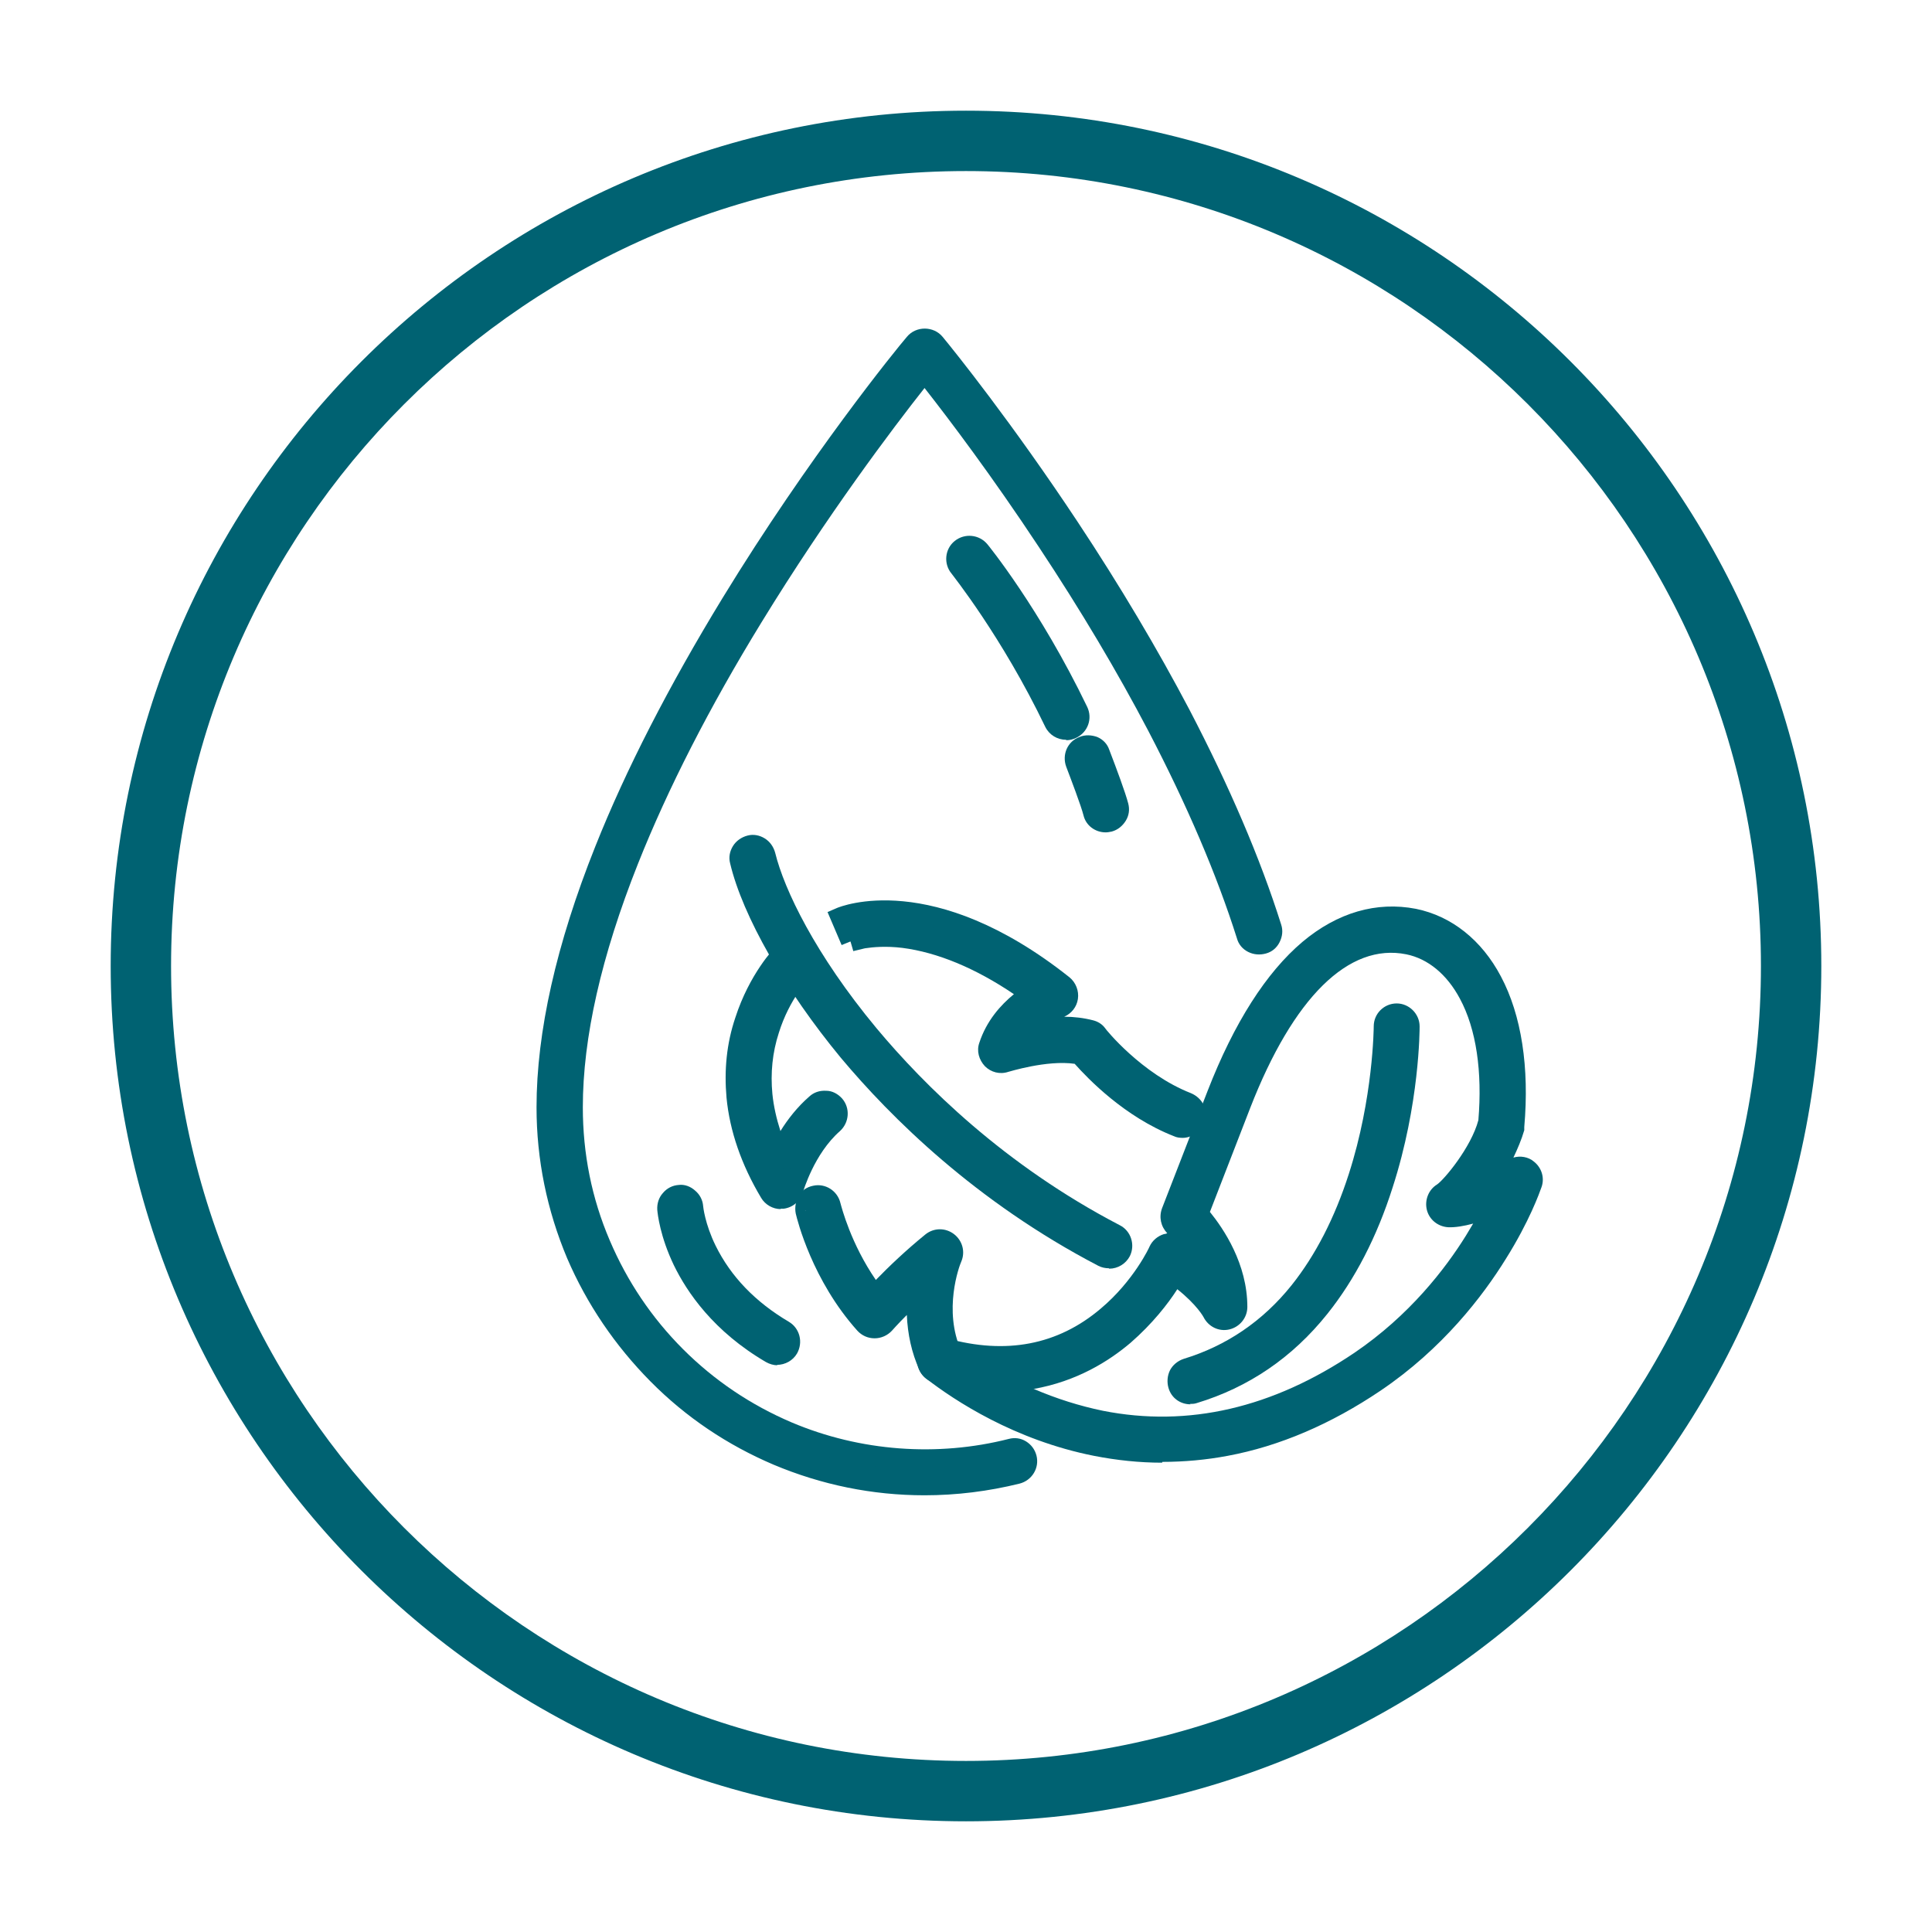 <?xml version="1.0" encoding="UTF-8"?>
<svg id="Calque_1" data-name="Calque 1" xmlns="http://www.w3.org/2000/svg" viewBox="0 0 48 48">
  <defs>
    <style>
      .cls-1 {
        fill: #006272;
      }
    </style>
  </defs>
  <path class="cls-1" d="M24,45.25c-11.72,0-21.25-9.53-21.25-21.25S12.28,2.75,24,2.75s21.25,9.53,21.25,21.25-9.53,21.25-21.25,21.25ZM24,4.25C13.11,4.25,4.25,13.11,4.25,24s8.86,19.75,19.75,19.75,19.75-8.86,19.75-19.75S34.89,4.25,24,4.25Z"/>
  <path class="cls-1" d="M29.38,28.02s-.08,0-.12-.02c-1.26-.49-2.18-1.49-2.44-1.8-.77-.15-1.85.19-1.86.19-.12.04-.24,0-.33-.08-.09-.09-.12-.21-.08-.33.21-.64.69-1.06,1.05-1.29-.84-.61-1.97-1.25-3.17-1.39-.83-.1-1.3.09-1.3.09h0s-.25-.59-.25-.59c.09-.04,2.25-.92,5.52,1.68.09.07.14.19.12.3-.02.12-.1.21-.2.25,0,0-.44.17-.79.56.46-.08,1.06-.13,1.56,0,.07.02.13.06.17.11,0,.01.93,1.18,2.23,1.69.17.06.25.25.18.42-.05.13-.17.21-.3.21"/>
  <path class="cls-1" d="M29.38,28.27c-.07,0-.15-.01-.21-.04-1.23-.48-2.14-1.43-2.47-1.8-.69-.1-1.64.2-1.65.2-.21.07-.43.01-.58-.14-.15-.16-.21-.38-.14-.58.18-.55.53-.94.86-1.21-.96-.65-1.91-1.04-2.77-1.15-.41-.05-.73-.02-.93.01h0s-.29.07-.29.07l-.07-.24-.22.09-.35-.82.23-.1c.1-.04,2.38-.98,5.78,1.72.16.13.24.34.21.54-.03.2-.16.36-.34.44.24,0,.49.03.72.09.12.03.23.1.3.2,0,.01.9,1.13,2.13,1.61.14.06.25.16.32.3.06.14.06.29,0,.44-.09.22-.3.37-.53.37ZM26.38,25.91c.17,0,.33.01.49.04l.09.02.06.07c.24.29,1.13,1.26,2.34,1.73h.03s.05,0,.07-.04l-.04-.09c-1.37-.53-2.33-1.76-2.34-1.77-.51-.15-1.08-.09-1.49-.02l-.72.13.49-.54c.4-.43.89-.62.9-.62.01,0,.03-.03.04-.05,0-.03,0-.05-.03-.07-2.58-2.05-4.4-1.88-5.03-1.72l.06.14c.24-.05.64-.1,1.19-.04,1.04.12,2.14.6,3.29,1.44l.29.21-.3.2c-.33.21-.76.59-.95,1.16,0,.03,0,.06.02.08.02.02.04.02.07.02,0,0,.75-.24,1.49-.24Z"/>
  <path class="cls-1" d="M23.36,34.12c-.12,0-.24-.07-.3-.19-.3-.67-.32-1.35-.26-1.88-.49.46-.83.84-.83.84-.06.07-.15.11-.24.11h0c-.09,0-.18-.04-.24-.11-1.11-1.24-1.46-2.74-1.47-2.8-.04-.17.07-.35.24-.39.17-.04.35.07.39.24,0,.02.28,1.19,1.1,2.24.3-.31.82-.83,1.41-1.32.12-.1.28-.1.4,0,.12.09.16.25.1.39,0,.01-.52,1.24,0,2.42.07.16,0,.35-.16.43-.04.02-.09.03-.13.03"/>
  <path class="cls-1" d="M23.36,34.37c-.23,0-.43-.13-.52-.34-.19-.42-.29-.88-.31-1.36-.23.23-.37.39-.37.39-.11.12-.27.19-.43.19-.17,0-.32-.07-.43-.19-1.12-1.25-1.49-2.74-1.53-2.91-.03-.15,0-.31.07-.44s.21-.22.36-.25c.31-.07.61.13.68.43.03.11.26,1.01.88,1.91.32-.33.75-.74,1.23-1.13.21-.17.5-.17.71-.01.21.16.29.44.18.69-.05.11-.45,1.2,0,2.21.13.29,0,.63-.29.76-.08.03-.16.05-.23.05ZM23.12,31.39l-.08.68c-.07.63,0,1.22.24,1.75.02.04.04.06.1.04.03-.02.05-.06.03-.1-.52-1.18-.09-2.38,0-2.61.02-.04,0-.08-.02-.1-.03-.02-.07-.02-.09,0-.56.46-1.07.96-1.39,1.3l-.2.21-.18-.23c-.81-1.05-1.11-2.2-1.14-2.33-.01-.04-.04-.07-.09-.06l-.3.14.24-.06c.04.15.38,1.53,1.41,2.69.01.02.03.03.06.03.07-.04.42-.43.9-.88l.5-.47Z"/>
  <path class="cls-1" d="M24.76,34.33c.69.38,1.57.76,2.59.96,2.19.43,4.35-.06,6.44-1.47,1.4-.95,2.32-2.15,2.84-2.99.2-.32.36-.62.48-.87-.41.16-.86.28-1.13.27-.14,0-.26-.11-.29-.24-.04-.14.02-.28.14-.35.24-.15.94-1.02,1.14-1.75.12-1.29-.05-2.4-.48-3.21-.36-.67-.89-1.11-1.5-1.23-1.56-.31-3.04,1.1-4.16,3.98l-1.06,2.72c.31.35.97,1.22.97,2.31,0,.15-.1.28-.25.32-.15.03-.3-.04-.36-.17-.01-.03-.25-.45-.94-.94-.21.36-.62.96-1.25,1.5-.69.59-1.74,1.18-3.18,1.16M28.87,36.09c-.55,0-1.1-.05-1.65-.16-1.92-.38-3.37-1.34-4.06-1.88-.12-.09-.16-.26-.09-.4.07-.14.23-.21.38-.17,1.56.44,2.92.17,4.06-.79.87-.73,1.28-1.62,1.28-1.63.04-.09.11-.15.2-.18s.19-.01.26.04c.2.13.38.26.54.38-.27-.51-.61-.84-.61-.85-.09-.09-.12-.23-.08-.35l1.13-2.91c.65-1.66,1.42-2.88,2.28-3.61.81-.68,1.71-.95,2.61-.76.8.16,1.49.71,1.94,1.56.49.92.68,2.17.55,3.6,0,.02,0,.03,0,.05-.11.43-.36.91-.64,1.3.25-.1.48-.2.61-.29.12-.07.27-.07.37.02.11.08.15.23.11.36-.01.03-.26.76-.86,1.74-.56.9-1.54,2.18-3.04,3.2-1.2.81-2.45,1.35-3.71,1.59-.52.1-1.05.15-1.57.15"/>
  <path class="cls-1" d="M28.87,36.34c-.56,0-1.13-.06-1.69-.17-1.97-.39-3.46-1.37-4.17-1.92-.22-.17-.29-.46-.16-.71.12-.24.4-.37.67-.29,1.47.41,2.76.17,3.83-.74.82-.69,1.21-1.53,1.21-1.54.07-.15.2-.26.36-.31.03,0,.05-.01.08-.02-.16-.17-.21-.4-.13-.62l1.13-2.91c.66-1.7,1.46-2.95,2.36-3.71.87-.73,1.84-1.01,2.82-.82.88.18,1.63.77,2.11,1.68.51.96.71,2.26.58,3.74v.08c-.07.24-.17.47-.27.68.17-.05.37-.02.51.1.19.15.27.4.19.63-.05.14-.3.85-.89,1.79-.57.92-1.57,2.23-3.11,3.27-1.23.83-2.51,1.38-3.8,1.62-.53.1-1.08.15-1.62.15ZM23.35,33.72s-.05.01-.06.04c-.02.03,0,.07.02.09.68.53,2.09,1.46,3.96,1.83,1.04.2,2.1.21,3.12.01,1.23-.23,2.44-.75,3.61-1.55,1.47-1,2.43-2.25,2.97-3.12.57-.91.81-1.61.84-1.68,0-.03,0-.06-.02-.08-.02-.02-.06-.02-.08,0-.19.12-.49.25-.65.31l-.76.3.47-.67c.3-.43.51-.86.6-1.22.13-1.39-.05-2.59-.52-3.47-.41-.78-1.04-1.28-1.77-1.43-.83-.17-1.65.08-2.4.71-.84.71-1.58,1.89-2.21,3.51l-1.13,2.91s0,.06.02.08h0s.37.35.66.91l.45.85c-.14-.82-.64-1.46-.87-1.73l-.1-.11,1.11-2.86c1.17-3.01,2.74-4.47,4.44-4.13.68.14,1.27.62,1.67,1.35.45.85.63,2.01.5,3.35-.22.82-.95,1.75-1.26,1.94-.03.02-.04.05-.03.08s.03.05.07.05c.18.02.58-.08,1.03-.25l.59-.23-.28.57c-.14.29-.31.59-.5.89-.54.86-1.48,2.09-2.92,3.06-2.14,1.45-4.36,1.96-6.63,1.51-.91-.18-1.8-.51-2.66-.99l-.87-.48h.99c1.43.02,2.41-.58,3.01-1.09.62-.53,1.02-1.13,1.2-1.44l.14-.24.22.16c.78.56,1.02,1.03,1.02,1.04.01.03.05.05.08.04.03,0,.06-.04.06-.07,0-.1,0-.2-.02-.3l-.84-.67c-.15-.12-.33-.25-.52-.37l-.1.03s-.44.95-1.35,1.71c-1.21,1.02-2.65,1.3-4.29.84,0,0-.01,0-.02,0ZM25.69,34.51c.56.24,1.13.42,1.71.54,2.12.42,4.22-.07,6.25-1.44,1.37-.93,2.26-2.09,2.77-2.91.06-.1.12-.2.18-.3-.22.06-.45.1-.63.09-.25-.02-.46-.19-.52-.43-.06-.24.04-.5.25-.63.17-.11.85-.92,1.03-1.6.1-1.2-.05-2.26-.46-3.02-.32-.6-.79-.99-1.33-1.1-1.43-.29-2.81,1.07-3.88,3.82l-1,2.58c.34.42.93,1.29.93,2.36,0,.27-.19.5-.45.56-.26.06-.52-.07-.64-.31h0s-.16-.3-.65-.69c-.23.36-.62.86-1.16,1.33-.53.45-1.33.96-2.42,1.15Z"/>
  <path class="cls-1" d="M29.58,34.64c-.14,0-.27-.09-.31-.23-.05-.17.04-.35.22-.4,1.1-.33,2.05-.98,2.8-1.92.61-.76,1.11-1.72,1.47-2.84.62-1.94.63-3.72.63-3.74,0-.18.14-.32.32-.32s.32.14.32.32c0,.08,0,1.89-.66,3.92-.38,1.2-.92,2.23-1.58,3.06-.84,1.05-1.89,1.76-3.13,2.14-.03,0-.06.01-.09.01"/>
  <path class="cls-1" d="M29.58,34.89c-.26,0-.48-.16-.55-.41-.04-.14-.03-.3.04-.44.07-.13.19-.23.34-.28,1.05-.32,1.96-.93,2.68-1.83.59-.74,1.07-1.67,1.42-2.76.61-1.89.62-3.65.62-3.67,0-.32.26-.57.57-.57s.57.26.57.57c0,.08,0,1.93-.67,4-.39,1.23-.94,2.29-1.62,3.14-.87,1.09-1.96,1.83-3.25,2.22-.06.02-.11.02-.17.02ZM34.71,25.43s-.07.03-.07.07c0,.02,0,1.84-.64,3.82-.37,1.16-.88,2.14-1.51,2.92-.79.98-1.77,1.65-2.92,2h0s-.05.09-.05.09c.01.04.03.07.09.05,1.18-.36,2.19-1.05,3-2.05.64-.8,1.16-1.8,1.54-2.98.64-2,.65-3.77.65-3.84,0-.04-.03-.07-.07-.07Z"/>
  <path class="cls-1" d="M19.4,29.79c-.11,0-.22-.06-.28-.16-.47-.79-.75-1.59-.83-2.38-.06-.64,0-1.28.21-1.89.34-1.04.93-1.65.96-1.68.12-.13.33-.13.46,0,.13.12.13.33,0,.46,0,0-.53.55-.81,1.45-.17.52-.22,1.07-.17,1.62.05.49.19.99.41,1.48.19-.39.48-.88.92-1.26.13-.12.34-.1.46.03.12.13.1.34-.03.46-.71.63-.99,1.63-.99,1.64-.03.12-.14.22-.27.24-.02,0-.03,0-.04,0"/>
  <path class="cls-1" d="M19.4,30.04c-.2,0-.39-.11-.49-.28-.49-.82-.78-1.66-.86-2.49-.06-.68,0-1.34.22-1.99.35-1.08.95-1.71,1.02-1.78.11-.11.25-.17.41-.17h0c.15,0,.29.06.4.17.22.22.23.58,0,.81,0,0-.49.51-.75,1.35-.16.49-.21,1-.16,1.52.03.3.1.61.2.92.18-.29.42-.6.72-.86.11-.1.25-.15.42-.14.15,0,.29.08.39.19.21.24.18.6-.05.81-.65.57-.91,1.5-.92,1.51-.06.23-.25.39-.48.42h-.08ZM19.74,23.86h-.1s-.58.6-.9,1.58c-.19.58-.25,1.18-.2,1.79.07.76.34,1.52.79,2.28.01.02.04.03.06.03v.25-.25s.06-.02.07-.05h0s.29-1.08,1.07-1.76c.03-.03.03-.07,0-.1-.03-.03-.07-.03-.1,0-.42.37-.7.85-.86,1.18l-.23.48-.22-.49c-.24-.52-.38-1.05-.43-1.56-.06-.58,0-1.16.18-1.72.29-.91.82-1.51.89-1.57,0-.01,0-.06-.02-.09Z"/>
  <path class="cls-1" d="M27.55,31.26c-.05,0-.1-.01-.15-.04-3.02-1.57-5.1-3.64-6.32-5.11-1.36-1.64-2.4-3.45-2.7-4.72-.04-.17.06-.35.24-.39.17-.04.35.06.39.24.22.93,1.01,2.59,2.57,4.46,1.18,1.42,3.2,3.43,6.12,4.95.16.08.22.28.14.44-.06.11-.17.17-.29.17"/>
  <path class="cls-1" d="M27.55,31.51c-.09,0-.18-.02-.26-.06-3.05-1.59-5.16-3.69-6.4-5.17-1.38-1.67-2.44-3.52-2.75-4.83-.04-.15-.01-.3.07-.43.08-.13.21-.22.36-.26.15-.04.3-.01.43.07.13.08.22.21.26.36.22.9.99,2.52,2.52,4.36,1.17,1.4,3.16,3.39,6.04,4.89.28.14.39.49.25.77-.1.19-.3.31-.51.31ZM18.68,21.25l-.05.09c.3,1.24,1.31,3.01,2.65,4.62,1.2,1.45,3.26,3.5,6.24,5.05h.03s.05,0,.07-.03c.02-.03,0-.08-.03-.1-2.96-1.54-5-3.57-6.2-5.01-1.58-1.91-2.39-3.61-2.62-4.56h0s-.09-.05-.09-.05Z"/>
  <path class="cls-1" d="M22.97,36.9c-1.27,0-2.5-.25-3.65-.74-1.12-.47-2.12-1.15-2.99-2.01s-1.54-1.87-2.01-2.99c-.49-1.16-.74-2.39-.74-3.65,0-1.84.48-3.99,1.44-6.39.76-1.9,1.82-3.97,3.14-6.14,2.25-3.69,4.54-6.44,4.56-6.47.06-.07.15-.12.25-.12s.19.04.25.12c.02.02,1.55,1.87,3.34,4.57,1.05,1.59,1.98,3.15,2.77,4.65.99,1.88,1.75,3.66,2.26,5.3.05.17-.04.35-.21.41-.17.05-.35-.04-.41-.21-.5-1.6-1.25-3.35-2.22-5.19-.78-1.48-1.69-3.02-2.73-4.59-1.35-2.04-2.55-3.58-3.05-4.21-.65.81-2.47,3.15-4.26,6.09-1.31,2.14-2.35,4.17-3.09,6.04-.92,2.32-1.39,4.38-1.39,6.14,0,1.18.23,2.33.69,3.4.44,1.04,1.07,1.98,1.87,2.78.8.8,1.74,1.43,2.78,1.88,1.08.46,2.22.69,3.4.69.73,0,1.45-.09,2.15-.27.17-.04.35.06.39.23.04.17-.06.35-.23.39-.75.19-1.53.29-2.31.29"/>
  <path class="cls-1" d="M22.97,37.15c-1.3,0-2.56-.26-3.75-.76-1.15-.49-2.18-1.18-3.06-2.07s-1.58-1.92-2.07-3.06c-.5-1.19-.76-2.45-.76-3.75,0-1.87.49-4.05,1.46-6.48.76-1.91,1.83-3.99,3.16-6.17,2.15-3.52,4.33-6.2,4.58-6.49.23-.28.67-.27.89,0,.29.35,1.72,2.13,3.35,4.59,1.06,1.6,1.99,3.17,2.78,4.67.99,1.9,1.76,3.69,2.28,5.34.05.15.03.3-.04.44-.07.14-.19.24-.34.28-.15.04-.3.03-.44-.04-.14-.07-.24-.19-.28-.34-.5-1.58-1.24-3.31-2.2-5.15-.77-1.47-1.68-3-2.72-4.57-1.17-1.77-2.22-3.16-2.84-3.95-.79,1-2.42,3.16-4.05,5.82-1.3,2.12-2.33,4.14-3.07,6-.91,2.29-1.37,4.32-1.37,6.05,0,1.15.22,2.26.67,3.31.43,1.01,1.04,1.92,1.82,2.7.78.78,1.69,1.39,2.7,1.82,1.7.72,3.62.86,5.39.41.15-.04.3-.02.43.06.13.08.22.2.26.35.08.31-.11.62-.42.7-.77.19-1.56.29-2.37.29ZM22.97,8.65s-.04,0-.06.03c-.24.3-2.41,2.95-4.54,6.44-1.32,2.16-2.37,4.21-3.12,6.1-.94,2.37-1.42,4.48-1.42,6.29,0,1.23.24,2.43.72,3.56.46,1.09,1.12,2.07,1.96,2.91s1.82,1.5,2.91,1.96c1.82.77,3.89.92,5.8.44.04,0,.06-.05.05-.09-.01-.04-.05-.06-.09-.05-1.88.48-3.91.33-5.71-.43-1.07-.45-2.03-1.1-2.86-1.93-.83-.83-1.47-1.79-1.93-2.86-.47-1.11-.71-2.29-.71-3.5,0-1.79.47-3.89,1.41-6.23.75-1.88,1.8-3.93,3.11-6.07,1.79-2.93,3.59-5.26,4.28-6.12l.2-.24.2.25c.58.73,1.75,2.25,3.06,4.23,1.04,1.58,1.97,3.13,2.74,4.61.98,1.86,1.73,3.62,2.23,5.23l.09.05.05-.09c-.51-1.62-1.26-3.39-2.25-5.26-.78-1.49-1.71-3.04-2.75-4.63-1.62-2.44-3.04-4.21-3.31-4.54-.02-.03-.04-.04-.07-.04Z"/>
  <path class="cls-1" d="M19.32,33.67c-.06,0-.11-.01-.16-.04-1.24-.73-1.88-1.66-2.19-2.3-.34-.71-.38-1.26-.39-1.28-.01-.18.12-.33.3-.35.18-.01.33.12.35.3,0,.01.04.47.34,1.07.4.81,1.04,1.48,1.92,2,.15.09.2.29.11.44-.06.1-.17.16-.28.16"/>
  <path class="cls-1" d="M19.32,33.92c-.1,0-.2-.03-.29-.08-1.3-.76-1.96-1.73-2.29-2.41-.34-.71-.4-1.26-.41-1.37-.01-.16.04-.31.14-.42.1-.12.24-.19.39-.2.15-.02.3.04.41.14.12.1.19.24.2.39,0,0,.04.43.31.98.38.77.99,1.4,1.82,1.89.27.16.36.51.2.79-.1.17-.29.28-.5.28ZM16.91,29.95h0s-.07.04-.07.08c0,.05.05.54.36,1.19.29.62.9,1.5,2.09,2.2h.04s.05,0,.06-.03c.02-.03,0-.08-.03-.1-.92-.54-1.6-1.25-2.02-2.1-.31-.64-.36-1.14-.36-1.16,0-.04-.04-.07-.07-.07Z"/>
  <path class="cls-1" d="M26.49,18.13c-.12,0-.24-.07-.29-.18-1.1-2.3-2.35-3.84-2.36-3.86-.11-.14-.09-.34.05-.45.14-.11.34-.09.45.05.05.06,1.31,1.61,2.45,3.99.08.16,0,.35-.15.43-.05.02-.09.03-.14.03"/>
  <path class="cls-1" d="M26.49,18.38c-.22,0-.42-.12-.52-.32-1.08-2.25-2.32-3.79-2.33-3.81-.2-.24-.17-.61.08-.81.25-.2.61-.16.81.08.01.01,1.3,1.59,2.48,4.04.14.29.02.63-.27.77-.08.04-.16.06-.25.06ZM24.09,13.81s-.03,0-.05.02c-.03.02-.04.07,0,.1.01.01,1.27,1.56,2.4,3.91.02.03.06.06.1.03.04-.02.05-.06.03-.1-1.15-2.4-2.4-3.92-2.41-3.94-.01-.02-.04-.03-.06-.03Z"/>
  <path class="cls-1" d="M27.47,20.43c-.14,0-.27-.1-.31-.24-.07-.27-.34-.98-.44-1.24-.06-.17.02-.35.18-.42.17-.06.35.02.42.18.02.04.37.95.47,1.31.05.17-.06.35-.23.39-.03,0-.06.01-.08.01"/>
  <path class="cls-1" d="M27.47,20.68c-.26,0-.49-.17-.55-.42-.06-.24-.32-.92-.43-1.21-.11-.3.03-.63.33-.74.14-.06.3-.05.44,0,.14.06.25.17.3.32.18.47.4,1.06.47,1.33.04.15.02.3-.06.43-.08.13-.2.23-.35.27-.05.01-.1.02-.15.02ZM27.04,18.77c-.09.01-.11.06-.1.09.07.18.37.96.45,1.26.01.04.04.05.07.05,0,0,0,0,.02,0h0s.05-.09.05-.09c-.05-.2-.21-.64-.45-1.25l-.05-.07Z"/>
</svg>